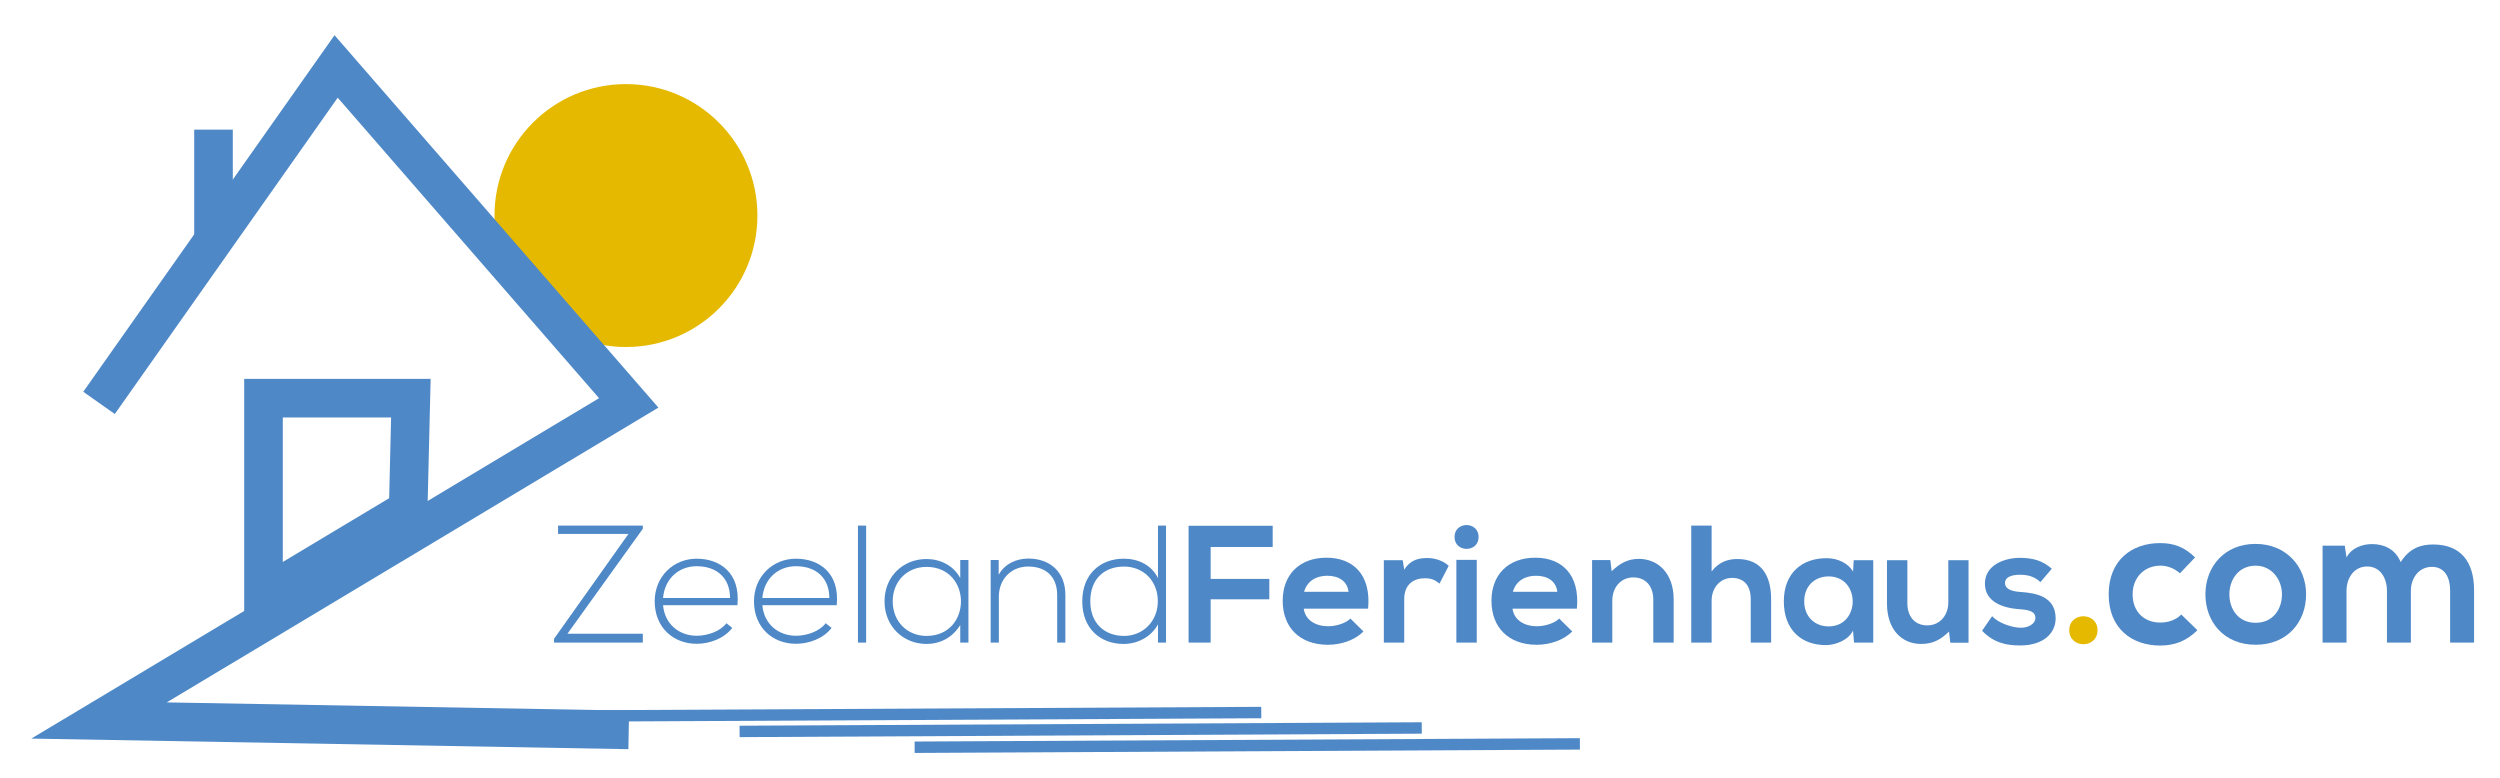 <?xml version="1.0" encoding="UTF-8"?>
<svg id="Layer_1" data-name="Layer 1" xmlns="http://www.w3.org/2000/svg" viewBox="0 0 2151.79 670">
  <defs>
    <style>
      .cls-1 {
        stroke-width: 33.22px;
      }

      .cls-1, .cls-2 {
        fill: none;
        stroke: #4e88c7;
        stroke-miterlimit: 10;
      }

      .cls-2 {
        stroke-width: 9.82px;
      }

      .cls-3 {
        fill: #4e88c7;
      }

      .cls-3, .cls-4 {
        stroke-width: 0px;
      }

      .cls-4 {
        fill: #e5b900;
      }
    </style>
  </defs>
  <g>
    <circle class="cls-4" cx="538.77" cy="185.53" r="113.15"/>
    <polyline class="cls-1" points="85.24 346.77 289.3 57.2 541.16 346.77 85.24 620.14 541.16 628.23"/>
    <polygon class="cls-1" points="226.8 342.71 353.64 342.71 351.34 438.34 226.8 513.02 226.8 342.71"/>
  </g>
  <line class="cls-1" x1="183.77" y1="204.45" x2="183.77" y2="111.58"/>
  <g>
    <line class="cls-2" x1="513" y1="616.18" x2="1085.59" y2="613.29"/>
    <line class="cls-2" x1="787.24" y1="643.16" x2="1359.83" y2="640.27"/>
    <line class="cls-2" x1="636.58" y1="629.55" x2="1223.73" y2="626.57"/>
  </g>
  <g>
    <path class="cls-3" d="M480.35,452.39h72.94v2.73l-64.89,90.35h64.89v7.62h-76.4v-3.31l64.02-90.21h-60.57v-7.19Z"/>
    <path class="cls-3" d="M563.5,517.57c0-21.29,16.11-36.69,36.11-36.69s37.84,12.23,35.11,40h-64.02c1.44,16.69,14.24,26.33,28.92,26.33,9.35,0,20.29-3.74,25.61-10.79l5.04,4.03c-6.91,9.06-19.28,13.67-30.65,13.67-20,0-36.11-13.96-36.11-36.54ZM628.39,514.69c-.14-17.55-11.65-27.34-28.78-27.34-14.67,0-27.34,9.93-28.92,27.34h57.69Z"/>
    <path class="cls-3" d="M648.96,517.57c0-21.29,16.11-36.69,36.11-36.69s37.84,12.23,35.11,40h-64.02c1.44,16.69,14.24,26.33,28.92,26.33,9.35,0,20.29-3.74,25.61-10.79l5.04,4.03c-6.91,9.06-19.28,13.67-30.65,13.67-20,0-36.11-13.96-36.11-36.54ZM713.85,514.69c-.14-17.55-11.65-27.34-28.78-27.34-14.68,0-27.34,9.93-28.92,27.34h57.69Z"/>
    <path class="cls-3" d="M745.5,452.39v100.71h-7.05v-100.71h7.05Z"/>
    <path class="cls-3" d="M833.55,482.03v71.07h-7.05v-15.11c-6.91,11.08-17.55,16.26-29.06,16.26-19.85,0-36.11-14.96-36.11-36.69s16.26-36.4,36.11-36.4c11.51,0,23.16,5.32,29.06,16.4v-15.54h7.05ZM768.38,517.57c0,17.84,12.95,29.78,29.06,29.78,39.56,0,39.56-59.42,0-59.42-16.11,0-29.06,11.8-29.06,29.64Z"/>
    <path class="cls-3" d="M859.59,482.03v12.66c5.47-9.78,15.39-13.81,25.32-13.95,18.99,0,32.08,11.65,32.08,31.36v41h-7.05v-40.86c0-16.11-9.93-24.75-25.32-24.6-14.68.15-24.89,11.22-24.89,25.9v39.56h-7.05v-71.07h6.91Z"/>
    <path class="cls-3" d="M1003.61,452.39v100.71h-6.91v-15.68c-5.9,10.79-17.55,16.83-29.64,16.83-19.85,0-35.54-13.09-35.54-36.69s15.83-36.69,35.68-36.69c12.23,0,23.74,5.18,29.49,16.69v-45.18h6.91ZM938.44,517.57c0,19.71,13.09,29.78,29.06,29.78s29.06-12.23,29.06-29.92-12.66-29.78-29.06-29.78-29.06,9.93-29.06,29.93Z"/>
    <path class="cls-3" d="M1023.04,553.1v-100.57h72.37v18.27h-53.38v27.48h50.5v17.55h-50.5v37.26h-18.99Z"/>
    <path class="cls-3" d="M1122.17,523.9c1.15,8.78,8.78,15.11,21.15,15.11,6.48,0,14.96-2.45,18.99-6.62l11.22,11.08c-7.48,7.77-19.71,11.51-30.5,11.51-24.46,0-38.99-15.11-38.99-37.84s14.68-37.12,37.69-37.12,38.56,14.68,35.82,43.88h-55.39ZM1160.72,509.37c-1.15-9.21-8.35-13.81-18.42-13.81-9.5,0-17.26,4.6-19.85,13.81h38.27Z"/>
    <path class="cls-3" d="M1207.34,482.17l1.3,8.2c5.47-8.78,12.8-10.07,20-10.07s14.39,2.88,18.27,6.76l-7.91,15.25c-3.6-3.02-6.91-4.6-12.66-4.6-9.21,0-17.7,4.89-17.7,17.98v37.41h-17.55v-70.93h16.26Z"/>
    <path class="cls-3" d="M1272.66,462.18c0,13.67-20.72,13.67-20.72,0s20.72-13.67,20.72,0ZM1253.52,481.89v71.22h17.55v-71.22h-17.55Z"/>
    <path class="cls-3" d="M1301.86,523.9c1.15,8.78,8.78,15.11,21.15,15.11,6.47,0,14.96-2.45,18.99-6.62l11.22,11.08c-7.48,7.77-19.71,11.51-30.5,11.51-24.46,0-38.99-15.11-38.99-37.84s14.68-37.12,37.7-37.12,38.56,14.68,35.82,43.88h-55.39ZM1340.42,509.37c-1.15-9.21-8.34-13.81-18.42-13.81-9.5,0-17.26,4.6-19.85,13.81h38.27Z"/>
    <path class="cls-3" d="M1423,553.1v-37.12c0-10.79-5.9-18.99-17.12-18.99s-18.13,9.06-18.13,19.85v36.26h-17.41v-71.07h15.68l1.15,9.64c7.19-7.05,14.39-10.65,23.31-10.65,16.69,0,30.07,12.52,30.07,34.82v37.26h-17.55Z"/>
    <path class="cls-3" d="M1473.22,452.39v39.42c6.33-8.2,14.1-10.65,22.16-10.65,20.14,0,29.06,13.67,29.06,34.53v37.41h-17.55v-37.26c0-12.95-6.76-18.42-16.11-18.42-10.36,0-17.55,8.78-17.55,19.42v36.26h-17.55v-100.71h17.55Z"/>
    <path class="cls-3" d="M1595.51,482.17h16.83v70.93h-16.55l-.86-10.36c-4.03,8.35-15.11,12.37-23.02,12.52-21.01.14-36.54-12.8-36.54-37.69s16.26-37.26,36.98-37.12c9.5,0,18.56,4.46,22.59,11.51l.58-9.78ZM1552.93,517.57c0,13.52,9.35,21.58,21,21.58,27.62,0,27.62-43.02,0-43.02-11.65,0-21,7.91-21,21.44Z"/>
    <path class="cls-3" d="M1641.7,482.17v37.12c0,10.79,5.9,18.99,17.12,18.99s18.13-9.06,18.13-19.85v-36.26h17.41v71.07h-15.68l-1.15-9.64c-7.34,7.19-14.1,10.65-24.03,10.65-16.98,0-29.35-12.8-29.35-34.82v-37.26h17.55Z"/>
    <path class="cls-3" d="M1756.22,501.02c-5.03-4.75-10.79-6.33-17.55-6.33-8.35,0-12.95,2.59-12.95,7.05s4.17,7.19,13.24,7.77c13.38.86,30.36,3.88,30.36,22.73,0,12.52-10.21,23.31-30.5,23.31-11.22,0-22.44-1.87-32.8-12.66l8.63-12.52c5.03,5.61,16.55,9.78,24.46,9.93,6.62.14,12.8-3.31,12.8-8.49,0-4.89-4.03-6.9-14.1-7.48-13.38-1.01-29.35-5.9-29.35-22.01s16.98-22.16,29.93-22.16c11.08,0,19.42,2.16,27.62,9.35l-9.78,11.51Z"/>
    <path class="cls-4" d="M1805.36,542.46c0,16.05-24.32,16.05-24.32,0s24.32-16.05,24.32,0Z"/>
    <path class="cls-3" d="M1891.33,542.46c-9.63,9.46-19.76,13.17-32.09,13.17-24.16,0-44.26-14.53-44.26-44.09s20.1-44.09,44.26-44.09c11.82,0,20.94,3.38,30.07,12.33l-13.01,13.68c-4.9-4.39-10.98-6.59-16.72-6.59-13.85,0-23.99,10.13-23.99,24.66,0,15.88,10.81,24.32,23.65,24.32,6.59,0,13.17-1.86,18.24-6.92l13.85,13.51Z"/>
    <path class="cls-3" d="M1984.9,511.55c0,23.99-16.38,43.41-43.41,43.41s-43.24-19.43-43.24-43.41,16.55-43.41,43.07-43.41,43.58,19.59,43.58,43.41ZM1918.86,511.55c0,12.67,7.6,24.49,22.64,24.49s22.63-11.82,22.63-24.49-8.78-24.66-22.63-24.66c-14.86,0-22.64,12.16-22.64,24.66Z"/>
    <path class="cls-3" d="M2054.49,553.1v-44.59c0-10.98-5.74-20.94-17.06-20.94s-17.74,9.96-17.74,20.94v44.59h-20.61v-83.45h19.09l1.52,10.14c4.39-8.45,14.02-11.49,21.96-11.49,9.96,0,19.93,4.05,24.66,15.54,7.43-11.82,17.06-15.2,27.87-15.2,23.65,0,35.3,14.53,35.3,39.53v44.93h-20.61v-44.93c0-10.98-4.56-20.27-15.71-20.27s-18.07,9.63-18.07,20.61v44.59h-20.61Z"/>
  </g>
</svg>